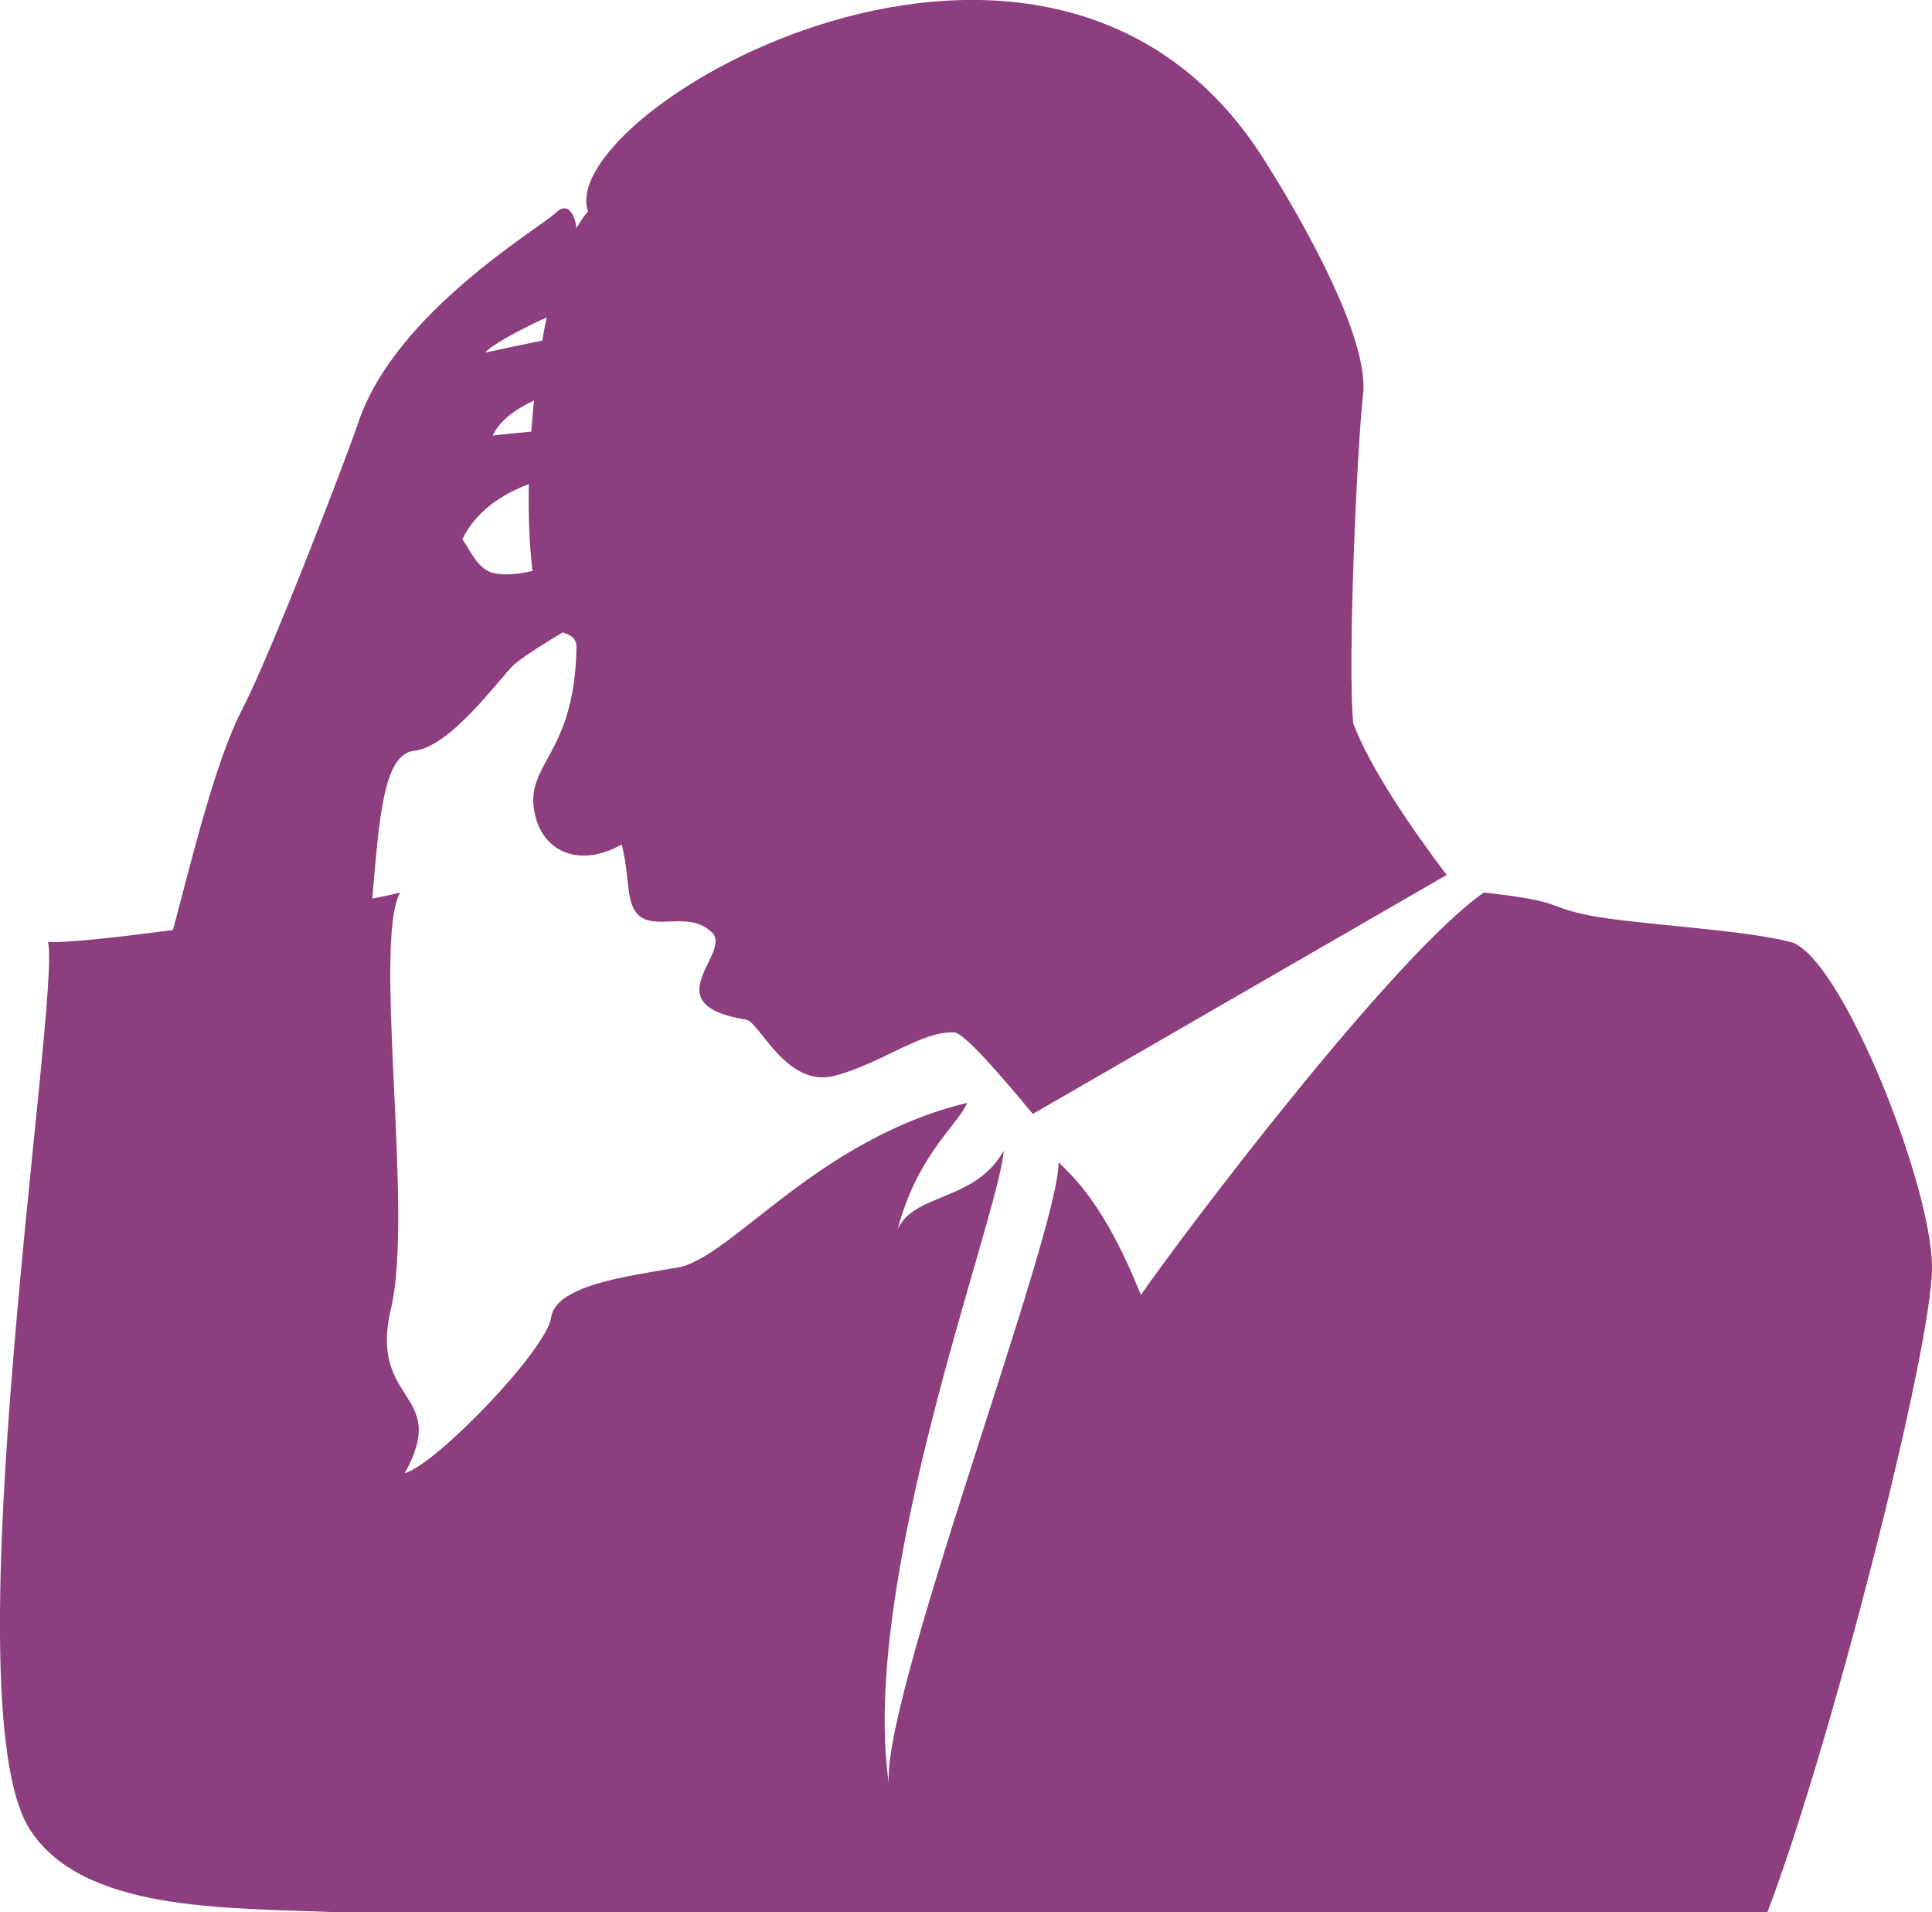 <?xml version="1.0" encoding="UTF-8"?><svg id="_レイヤー_2" xmlns="http://www.w3.org/2000/svg" viewBox="0 0 109.474 108.35"><g id="_レイヤー_1-2"><path d="M101.441,53.369c-2.851-.727-8.81-.987-11.4-1.505-2.592-.518-1.296-.776-5.961-1.294-5.182,3.627-17.1,19.433-19.433,22.8-2.072-5.182-3.886-6.737-4.663-7.514,0,4.147-10.365,31.182-9.588,35.414-1.812-11.575,6.206-32.341,6.478-36.067-1.812,3.245-5.959,2.208-6.218,5.318,1.037-4.924,3.628-6.737,4.147-8.033-8.551,2.073-13.372,8.81-16.402,9.329-3.032,.517-6.918,1.035-7.177,2.849-.259,1.814-6.478,8.292-8.292,8.81,2.592-4.663-2.072-3.888-.778-9.329,1.296-5.441-1.037-20.729,.518-23.578-.352,.095-.895,.214-1.576,.349,.408-4.752,.644-8.202,2.403-8.387,2.049-.216,4.909-4.209,5.61-4.855,.33-.306,1.467-1.073,2.785-1.845,.428,.164,.781,.282,.771,.888-.116,6.296-3.126,6.557-2.31,9.602,.537,2.003,2.561,2.834,4.872,1.527,.515,1.921,.155,3.578,1.171,4.164,1.018,.586,2.735-.349,3.941,.817,1.204,1.166-3.414,4.086,1.952,4.95,.736,.119,2.289,3.903,5.012,3.174,2.723-.731,4.949-2.562,6.78-2.454,.537,.033,2.555,2.331,4.439,4.618l23.452-13.541c-1.961-2.595-4.307-5.994-5.296-8.589-.323-3.421,.206-15.473,.558-18.647,.401-3.627-4.498-11.547-5.636-13.341-12.169-19.143-40.277-2.666-38.278,2.977-.232,.261-.451,.589-.658,.955-.088-.803-.51-1.512-1.151-.893-.945,.914-9.078,5.636-11.193,11.855-.778,2.286-4.974,13.183-6.592,16.293-1.533,2.948-2.841,8.449-3.926,12.509-3.357,.446-6.256,.753-7.084,.67,.778,2.901-5.655,43.004-1.037,50.273,2.993,4.708,11.143,4.449,17.361,4.708H100.146c3.478-9.068,9.329-31.87,9.329-36.533,0-4.665-5.182-17.721-8.033-18.448M30.105,24.459c-.769,.069-1.526,.14-2.182,.216,.382-.833,1.261-1.474,2.336-1.984-.06,.591-.112,1.178-.154,1.768m.869-6.472c-.09,.427-.171,.866-.249,1.311-.976,.199-2.047,.418-3.235,.682,.254-.347,1.797-1.234,3.483-1.994m-1.007,9.443c-.033,1.859,.038,3.554,.207,4.919-.876,.206-1.688,.275-2.305,.095-.836-.242-1.296-1.403-1.673-1.889,.784-1.595,2.212-2.53,3.77-3.126" style="fill:#8d3e7e;"/></g></svg>